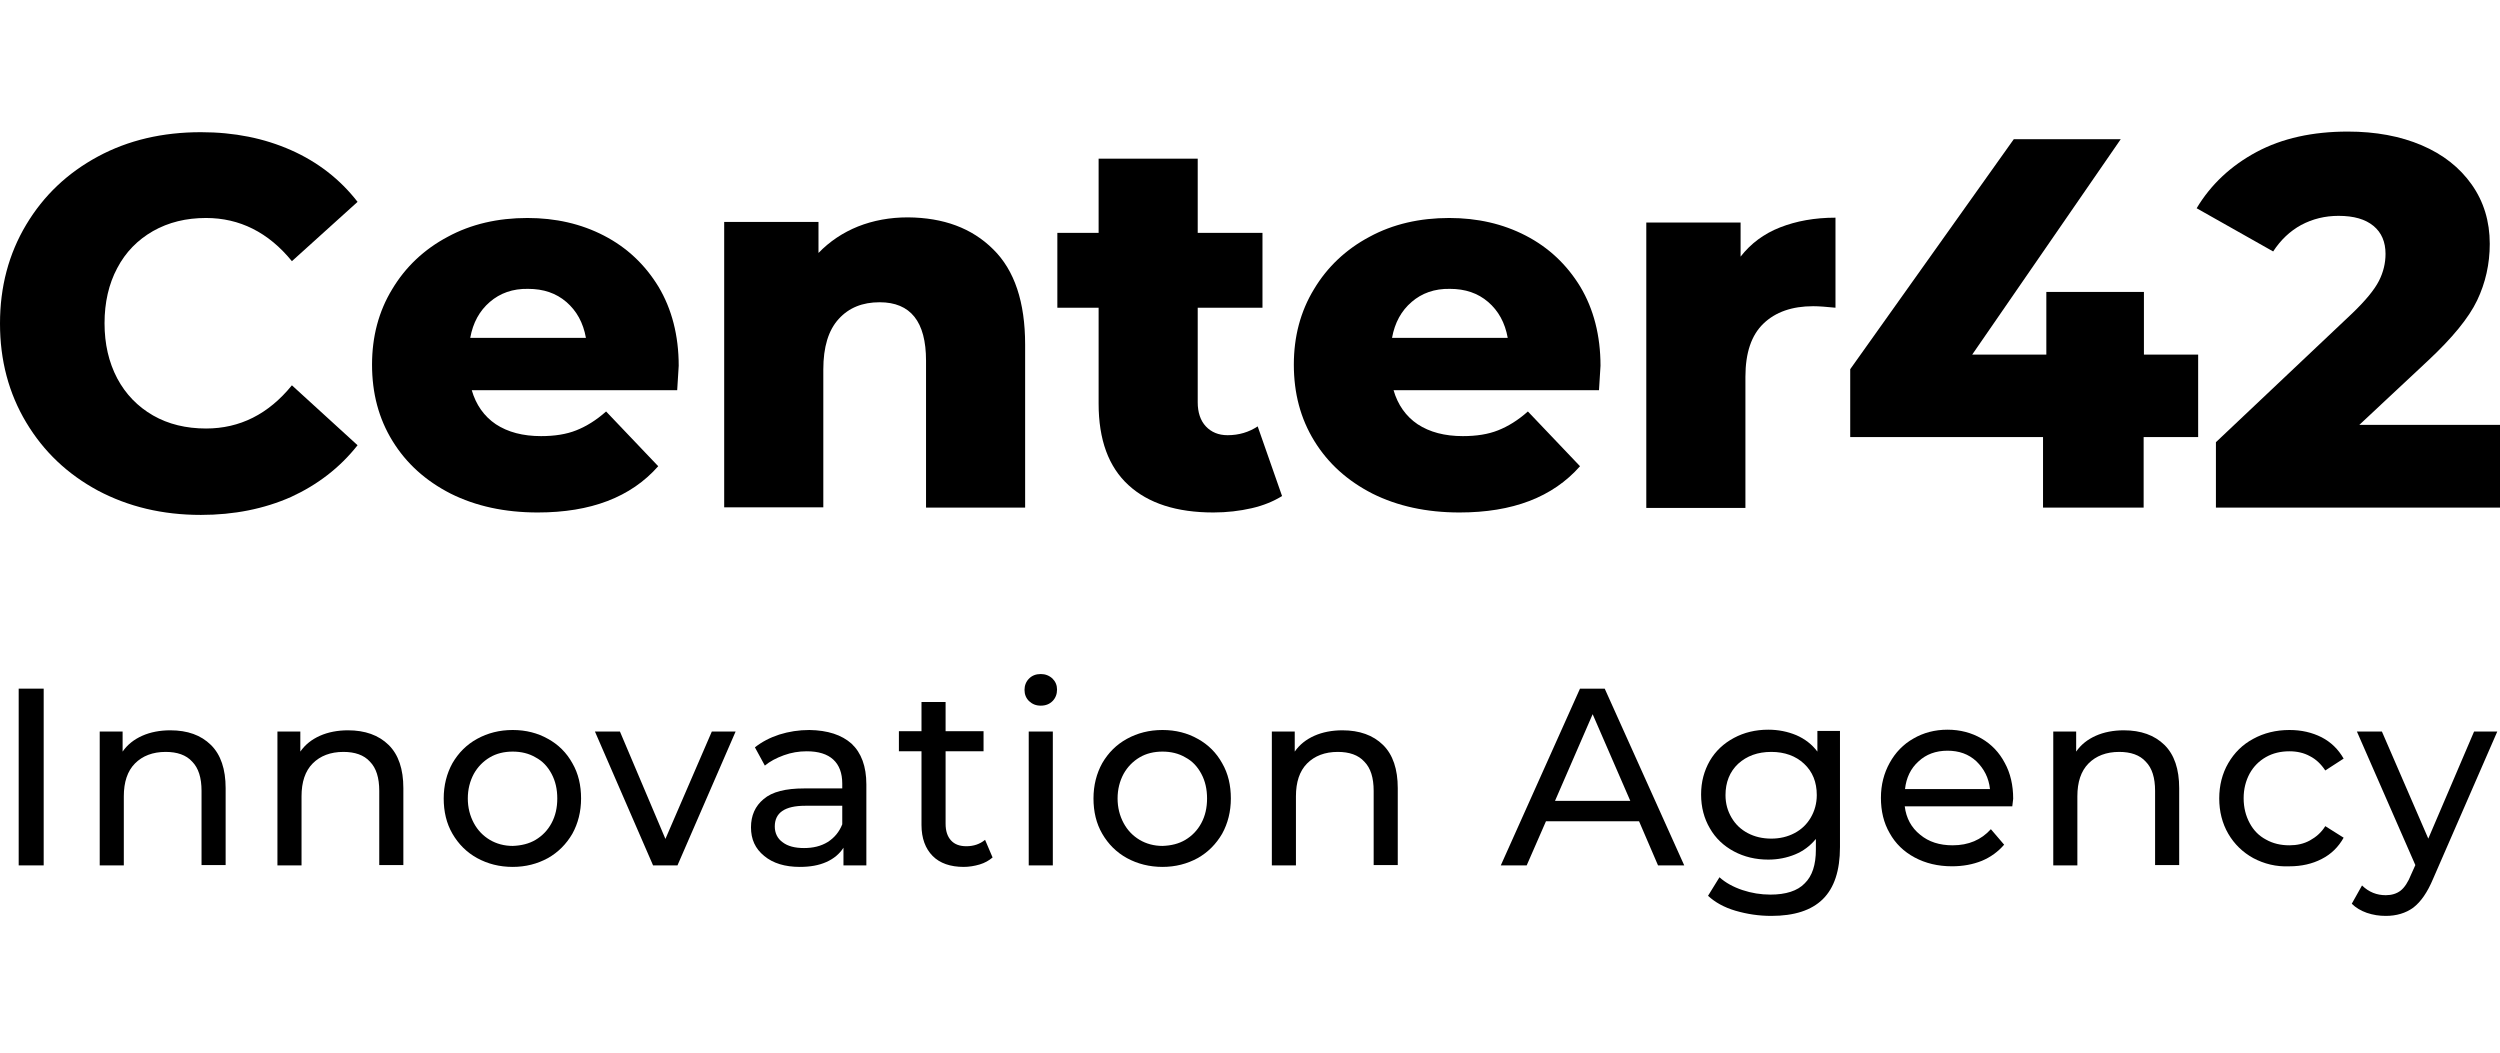 <svg width="114" height="48" viewBox="0 0 114 48" fill="none" xmlns="http://www.w3.org/2000/svg">
<path d="M4.464 22.37C3.077 21.621 1.992 20.595 1.195 19.263C0.398 17.931 0 16.433 0 14.754C0 13.075 0.398 11.577 1.195 10.245C1.992 8.913 3.077 7.887 4.464 7.138C5.852 6.389 7.418 6.028 9.162 6.028C10.687 6.028 12.047 6.305 13.27 6.846C14.492 7.387 15.509 8.178 16.305 9.205L13.311 11.91C12.239 10.592 10.921 9.94 9.396 9.94C8.489 9.94 7.692 10.134 6.978 10.537C6.278 10.939 5.728 11.494 5.344 12.229C4.959 12.95 4.767 13.797 4.767 14.74C4.767 15.684 4.959 16.516 5.344 17.251C5.728 17.973 6.278 18.541 6.978 18.944C7.679 19.346 8.489 19.54 9.396 19.54C10.934 19.54 12.239 18.888 13.311 17.57L16.305 20.303C15.495 21.33 14.478 22.107 13.27 22.662C12.047 23.203 10.673 23.48 9.162 23.48C7.404 23.48 5.852 23.105 4.464 22.37Z" fill="black"/>
<path d="M30.88 17.792H21.512C21.704 18.458 22.075 18.985 22.611 19.346C23.16 19.707 23.847 19.887 24.671 19.887C25.289 19.887 25.825 19.804 26.278 19.623C26.732 19.443 27.185 19.166 27.638 18.763L30.015 21.26C28.765 22.675 26.938 23.369 24.52 23.369C23.009 23.369 21.69 23.078 20.55 22.509C19.41 21.926 18.531 21.136 17.899 20.109C17.267 19.082 16.965 17.931 16.965 16.627C16.965 15.35 17.267 14.199 17.885 13.186C18.49 12.174 19.341 11.369 20.413 10.8C21.484 10.217 22.707 9.94 24.053 9.94C25.33 9.94 26.498 10.204 27.542 10.745C28.586 11.286 29.41 12.062 30.028 13.075C30.633 14.088 30.949 15.295 30.949 16.682C30.949 16.696 30.921 17.071 30.88 17.792ZM22.336 13.769C21.869 14.171 21.567 14.712 21.443 15.406H26.718C26.594 14.712 26.292 14.171 25.825 13.769C25.358 13.367 24.781 13.172 24.08 13.172C23.38 13.159 22.803 13.367 22.336 13.769Z" fill="black"/>
<path d="M45.29 11.369C46.266 12.326 46.746 13.783 46.746 15.711V23.147H42.227V16.446C42.227 14.671 41.526 13.783 40.111 13.783C39.328 13.783 38.71 14.032 38.243 14.546C37.776 15.059 37.543 15.822 37.543 16.849V23.133H33.023V10.12H37.323V11.535C37.831 11.008 38.436 10.606 39.123 10.328C39.823 10.051 40.579 9.912 41.403 9.912C43.024 9.926 44.315 10.398 45.29 11.369Z" fill="black"/>
<path d="M58.462 22.62C58.078 22.856 57.624 23.05 57.075 23.175C56.526 23.3 55.949 23.369 55.33 23.369C53.654 23.369 52.363 22.953 51.457 22.12C50.55 21.288 50.097 20.053 50.097 18.402V14.032H48.215V10.62H50.097V7.235H54.616V10.62H57.569V14.032H54.616V18.347C54.616 18.805 54.74 19.179 54.987 19.443C55.234 19.706 55.564 19.845 55.976 19.845C56.498 19.845 56.951 19.706 57.35 19.443L58.462 22.62Z" fill="black"/>
<path d="M72.914 17.792H63.546C63.738 18.458 64.109 18.985 64.645 19.346C65.194 19.707 65.881 19.887 66.705 19.887C67.323 19.887 67.859 19.804 68.312 19.623C68.766 19.443 69.219 19.166 69.672 18.763L72.049 21.26C70.799 22.675 68.972 23.369 66.554 23.369C65.043 23.369 63.724 23.078 62.584 22.509C61.444 21.926 60.565 21.136 59.933 20.109C59.301 19.082 58.999 17.931 58.999 16.627C58.999 15.35 59.301 14.199 59.919 13.186C60.524 12.174 61.376 11.369 62.447 10.8C63.518 10.217 64.741 9.94 66.087 9.94C67.365 9.94 68.532 10.204 69.576 10.745C70.62 11.286 71.444 12.062 72.062 13.075C72.667 14.088 72.983 15.295 72.983 16.682C72.983 16.696 72.955 17.071 72.914 17.792ZM64.37 13.769C63.903 14.171 63.601 14.712 63.477 15.406H68.752C68.628 14.712 68.326 14.171 67.859 13.769C67.392 13.367 66.815 13.172 66.115 13.172C65.414 13.159 64.837 13.367 64.37 13.769Z" fill="black"/>
<path d="M81.17 10.37C81.912 10.079 82.75 9.926 83.698 9.926V14.032C83.286 13.991 82.942 13.963 82.681 13.963C81.72 13.963 80.964 14.227 80.415 14.754C79.865 15.281 79.591 16.086 79.591 17.182V23.161H75.071V10.148H79.371V11.702C79.838 11.105 80.429 10.661 81.17 10.37Z" fill="black"/>
<path d="M100.222 19.929H97.75V23.147H93.162V19.929H84.37V16.835L91.829 6.347H96.706L89.933 16.169H93.313V13.311H97.763V16.169H100.236V19.929H100.222Z" fill="black"/>
<path d="M114 19.374V23.147H101.046V20.164L107.269 14.282C107.873 13.7 108.272 13.214 108.478 12.812C108.684 12.409 108.78 11.993 108.78 11.577C108.78 11.036 108.601 10.606 108.23 10.301C107.859 9.995 107.337 9.843 106.637 9.843C106.019 9.843 105.456 9.982 104.934 10.259C104.425 10.537 104 10.939 103.656 11.466L100.167 9.496C100.813 8.414 101.733 7.554 102.901 6.929C104.068 6.305 105.456 6 107.063 6C108.327 6 109.453 6.208 110.428 6.624C111.404 7.04 112.159 7.637 112.709 8.414C113.258 9.191 113.533 10.092 113.533 11.119C113.533 12.035 113.34 12.895 112.956 13.7C112.571 14.504 111.816 15.42 110.717 16.446L107.585 19.374H114Z" fill="black"/>
<path d="M0.852 31.402H1.992V39.462H0.852V31.402Z" fill="black"/>
<path d="M9.616 33.968C10.069 34.412 10.289 35.078 10.289 35.938V39.448H9.19V36.063C9.19 35.466 9.052 35.023 8.764 34.731C8.489 34.426 8.077 34.287 7.555 34.287C6.965 34.287 6.497 34.468 6.154 34.814C5.811 35.161 5.646 35.661 5.646 36.313V39.462H4.547V33.358H5.591V34.273C5.811 33.954 6.113 33.718 6.484 33.552C6.855 33.386 7.294 33.302 7.761 33.302C8.558 33.302 9.162 33.524 9.616 33.968Z" fill="black"/>
<path d="M17.72 33.968C18.174 34.412 18.393 35.078 18.393 35.938V39.448H17.294V36.063C17.294 35.466 17.157 35.023 16.869 34.731C16.594 34.426 16.182 34.287 15.66 34.287C15.069 34.287 14.602 34.468 14.258 34.814C13.915 35.161 13.75 35.661 13.75 36.313V39.462H12.651V33.358H13.695V34.273C13.915 33.954 14.217 33.718 14.588 33.552C14.959 33.386 15.399 33.302 15.866 33.302C16.649 33.302 17.267 33.524 17.72 33.968Z" fill="black"/>
<path d="M21.758 39.129C21.277 38.865 20.907 38.491 20.632 38.019C20.357 37.547 20.233 37.006 20.233 36.41C20.233 35.813 20.371 35.272 20.632 34.8C20.907 34.329 21.277 33.954 21.758 33.691C22.239 33.427 22.775 33.288 23.379 33.288C23.983 33.288 24.519 33.427 24.986 33.691C25.467 33.954 25.838 34.329 26.099 34.8C26.374 35.272 26.497 35.813 26.497 36.41C26.497 37.006 26.36 37.547 26.099 38.019C25.824 38.491 25.453 38.865 24.986 39.129C24.506 39.392 23.97 39.531 23.379 39.531C22.775 39.531 22.239 39.392 21.758 39.129ZM24.423 38.297C24.725 38.116 24.973 37.866 25.151 37.533C25.33 37.2 25.412 36.826 25.412 36.41C25.412 35.994 25.33 35.619 25.151 35.286C24.973 34.953 24.739 34.703 24.423 34.537C24.121 34.357 23.764 34.273 23.379 34.273C22.994 34.273 22.637 34.357 22.335 34.537C22.033 34.717 21.786 34.967 21.607 35.286C21.428 35.619 21.332 35.994 21.332 36.41C21.332 36.826 21.428 37.2 21.607 37.533C21.786 37.866 22.033 38.116 22.335 38.297C22.637 38.477 22.994 38.574 23.379 38.574C23.764 38.56 24.121 38.477 24.423 38.297Z" fill="black"/>
<path d="M33.544 33.358L30.893 39.462H29.78L27.129 33.358H28.269L30.343 38.255L32.459 33.358H33.544Z" fill="black"/>
<path d="M38.833 33.913C39.273 34.329 39.506 34.939 39.506 35.772V39.462H38.462V38.657C38.284 38.935 38.023 39.157 37.679 39.309C37.336 39.462 36.938 39.531 36.47 39.531C35.797 39.531 35.248 39.365 34.849 39.032C34.437 38.699 34.245 38.269 34.245 37.728C34.245 37.187 34.437 36.757 34.822 36.438C35.207 36.105 35.825 35.952 36.676 35.952H38.407V35.73C38.407 35.258 38.27 34.884 37.995 34.634C37.721 34.384 37.322 34.259 36.786 34.259C36.429 34.259 36.086 34.315 35.742 34.44C35.399 34.565 35.111 34.717 34.877 34.911L34.424 34.079C34.74 33.829 35.111 33.635 35.536 33.496C35.976 33.358 36.429 33.288 36.91 33.288C37.748 33.302 38.38 33.51 38.833 33.913ZM37.748 38.394C38.05 38.199 38.27 37.936 38.407 37.589V36.743H36.718C35.784 36.743 35.33 37.062 35.33 37.686C35.33 37.991 35.454 38.241 35.688 38.407C35.921 38.588 36.251 38.671 36.663 38.671C37.075 38.671 37.432 38.588 37.748 38.394Z" fill="black"/>
<path d="M45.262 39.101C45.097 39.24 44.905 39.351 44.672 39.42C44.438 39.489 44.191 39.531 43.944 39.531C43.339 39.531 42.858 39.365 42.529 39.032C42.199 38.699 42.02 38.227 42.02 37.617V34.259H40.99V33.344H42.02V32.012H43.119V33.344H44.85V34.259H43.119V37.561C43.119 37.894 43.202 38.144 43.367 38.324C43.532 38.505 43.765 38.588 44.067 38.588C44.397 38.588 44.685 38.491 44.919 38.296L45.262 39.101Z" fill="black"/>
<path d="M46.924 31.97C46.786 31.832 46.718 31.665 46.718 31.457C46.718 31.263 46.786 31.082 46.924 30.944C47.061 30.805 47.24 30.736 47.459 30.736C47.666 30.736 47.844 30.805 47.995 30.944C48.133 31.082 48.201 31.249 48.201 31.443C48.201 31.651 48.133 31.832 47.995 31.97C47.858 32.109 47.679 32.178 47.459 32.178C47.24 32.178 47.075 32.109 46.924 31.97ZM46.91 33.358H48.009V39.462H46.91V33.358Z" fill="black"/>
<path d="M51.388 39.129C50.907 38.865 50.536 38.491 50.262 38.019C49.987 37.547 49.863 37.006 49.863 36.41C49.863 35.813 50.001 35.272 50.262 34.8C50.536 34.329 50.907 33.954 51.388 33.691C51.869 33.427 52.405 33.288 53.009 33.288C53.613 33.288 54.149 33.427 54.616 33.691C55.097 33.954 55.468 34.329 55.729 34.8C56.004 35.272 56.127 35.813 56.127 36.41C56.127 37.006 55.99 37.547 55.729 38.019C55.454 38.491 55.083 38.865 54.616 39.129C54.135 39.392 53.6 39.531 53.009 39.531C52.418 39.531 51.869 39.392 51.388 39.129ZM54.053 38.297C54.355 38.116 54.602 37.866 54.781 37.533C54.96 37.2 55.042 36.826 55.042 36.41C55.042 35.994 54.96 35.619 54.781 35.286C54.602 34.953 54.369 34.703 54.053 34.537C53.751 34.357 53.394 34.273 53.009 34.273C52.624 34.273 52.267 34.357 51.965 34.537C51.663 34.717 51.416 34.967 51.237 35.286C51.058 35.619 50.962 35.994 50.962 36.41C50.962 36.826 51.058 37.2 51.237 37.533C51.416 37.866 51.663 38.116 51.965 38.297C52.267 38.477 52.624 38.574 53.009 38.574C53.407 38.56 53.751 38.477 54.053 38.297Z" fill="black"/>
<path d="M63.065 33.968C63.518 34.412 63.738 35.078 63.738 35.938V39.448H62.639V36.063C62.639 35.466 62.502 35.023 62.213 34.731C61.938 34.426 61.526 34.287 61.004 34.287C60.414 34.287 59.947 34.468 59.603 34.814C59.26 35.161 59.095 35.661 59.095 36.313V39.462H57.996V33.358H59.04V34.273C59.26 33.954 59.562 33.718 59.933 33.552C60.304 33.386 60.743 33.302 61.211 33.302C61.993 33.302 62.612 33.524 63.065 33.968Z" fill="black"/>
<path d="M74.741 37.45H70.496L69.617 39.462H68.436L72.048 31.402H73.175L76.801 39.462H75.606L74.741 37.45ZM74.342 36.521L72.625 32.567L70.908 36.521H74.342Z" fill="black"/>
<path d="M83.903 33.358V38.629C83.903 39.698 83.642 40.488 83.12 41.002C82.598 41.515 81.815 41.765 80.771 41.765C80.194 41.765 79.658 41.681 79.136 41.529C78.614 41.376 78.202 41.14 77.886 40.849L78.408 40.003C78.683 40.253 79.04 40.447 79.452 40.586C79.864 40.724 80.29 40.794 80.73 40.794C81.43 40.794 81.966 40.627 82.296 40.28C82.639 39.947 82.804 39.434 82.804 38.74V38.255C82.543 38.574 82.227 38.81 81.856 38.962C81.485 39.115 81.073 39.198 80.634 39.198C80.057 39.198 79.535 39.073 79.068 38.824C78.601 38.574 78.23 38.227 77.969 37.769C77.708 37.325 77.57 36.812 77.57 36.229C77.57 35.647 77.708 35.147 77.969 34.69C78.23 34.245 78.601 33.899 79.068 33.649C79.535 33.399 80.057 33.274 80.634 33.274C81.087 33.274 81.513 33.358 81.911 33.524C82.296 33.691 82.625 33.94 82.873 34.273V33.33H83.903V33.358ZM81.829 37.991C82.145 37.825 82.392 37.589 82.57 37.284C82.749 36.978 82.845 36.632 82.845 36.257C82.845 35.661 82.653 35.189 82.268 34.828C81.884 34.468 81.375 34.287 80.771 34.287C80.153 34.287 79.658 34.468 79.26 34.828C78.875 35.189 78.683 35.675 78.683 36.257C78.683 36.646 78.779 36.978 78.958 37.284C79.136 37.589 79.383 37.825 79.7 37.991C80.015 38.158 80.373 38.241 80.771 38.241C81.156 38.241 81.513 38.158 81.829 37.991Z" fill="black"/>
<path d="M91.76 36.77H86.856C86.924 37.312 87.158 37.742 87.556 38.061C87.955 38.394 88.449 38.546 89.04 38.546C89.768 38.546 90.345 38.297 90.784 37.811L91.389 38.518C91.114 38.837 90.771 39.087 90.372 39.254C89.96 39.42 89.507 39.503 89.012 39.503C88.367 39.503 87.803 39.365 87.309 39.101C86.814 38.837 86.43 38.463 86.169 37.991C85.894 37.52 85.77 36.978 85.77 36.382C85.77 35.785 85.908 35.258 86.169 34.787C86.43 34.315 86.787 33.94 87.254 33.677C87.707 33.413 88.229 33.274 88.806 33.274C89.383 33.274 89.905 33.413 90.359 33.677C90.812 33.94 91.169 34.315 91.416 34.787C91.677 35.258 91.801 35.813 91.801 36.424C91.787 36.521 91.773 36.632 91.76 36.77ZM87.488 34.717C87.13 35.036 86.924 35.466 86.869 35.98H90.743C90.688 35.466 90.468 35.05 90.125 34.717C89.768 34.384 89.328 34.232 88.806 34.232C88.271 34.232 87.831 34.398 87.488 34.717Z" fill="black"/>
<path d="M98.698 33.968C99.151 34.412 99.371 35.078 99.371 35.938V39.448H98.272V36.063C98.272 35.466 98.135 35.023 97.846 34.731C97.571 34.426 97.159 34.287 96.637 34.287C96.046 34.287 95.579 34.468 95.236 34.814C94.893 35.161 94.728 35.661 94.728 36.313V39.462H93.629V33.358H94.673V34.273C94.893 33.954 95.195 33.718 95.566 33.552C95.937 33.386 96.376 33.302 96.843 33.302C97.626 33.302 98.244 33.524 98.698 33.968Z" fill="black"/>
<path d="M102.749 39.129C102.269 38.865 101.884 38.491 101.609 38.019C101.335 37.547 101.197 37.006 101.197 36.41C101.197 35.813 101.335 35.272 101.609 34.8C101.884 34.329 102.255 33.954 102.749 33.691C103.23 33.427 103.78 33.288 104.398 33.288C104.947 33.288 105.428 33.399 105.868 33.621C106.294 33.843 106.623 34.162 106.87 34.592L106.033 35.133C105.84 34.842 105.607 34.62 105.332 34.481C105.057 34.329 104.741 34.259 104.398 34.259C104 34.259 103.642 34.343 103.326 34.523C103.01 34.703 102.763 34.953 102.585 35.272C102.406 35.605 102.31 35.98 102.31 36.396C102.31 36.826 102.406 37.2 102.585 37.533C102.763 37.866 103.01 38.116 103.326 38.283C103.642 38.463 104 38.546 104.398 38.546C104.741 38.546 105.057 38.477 105.332 38.324C105.607 38.172 105.854 37.964 106.033 37.672L106.87 38.199C106.637 38.616 106.307 38.949 105.868 39.17C105.442 39.392 104.947 39.504 104.398 39.504C103.793 39.531 103.244 39.392 102.749 39.129Z" fill="black"/>
<path d="M113.876 33.358L110.95 40.072C110.689 40.697 110.387 41.127 110.043 41.39C109.7 41.64 109.274 41.765 108.793 41.765C108.491 41.765 108.217 41.723 107.928 41.626C107.653 41.529 107.42 41.39 107.241 41.21L107.708 40.377C108.024 40.683 108.381 40.821 108.793 40.821C109.054 40.821 109.288 40.752 109.467 40.613C109.645 40.474 109.81 40.225 109.947 39.878L110.14 39.448L107.475 33.358H108.615L110.73 38.241L112.818 33.358H113.876Z" fill="black"/>
</svg>
